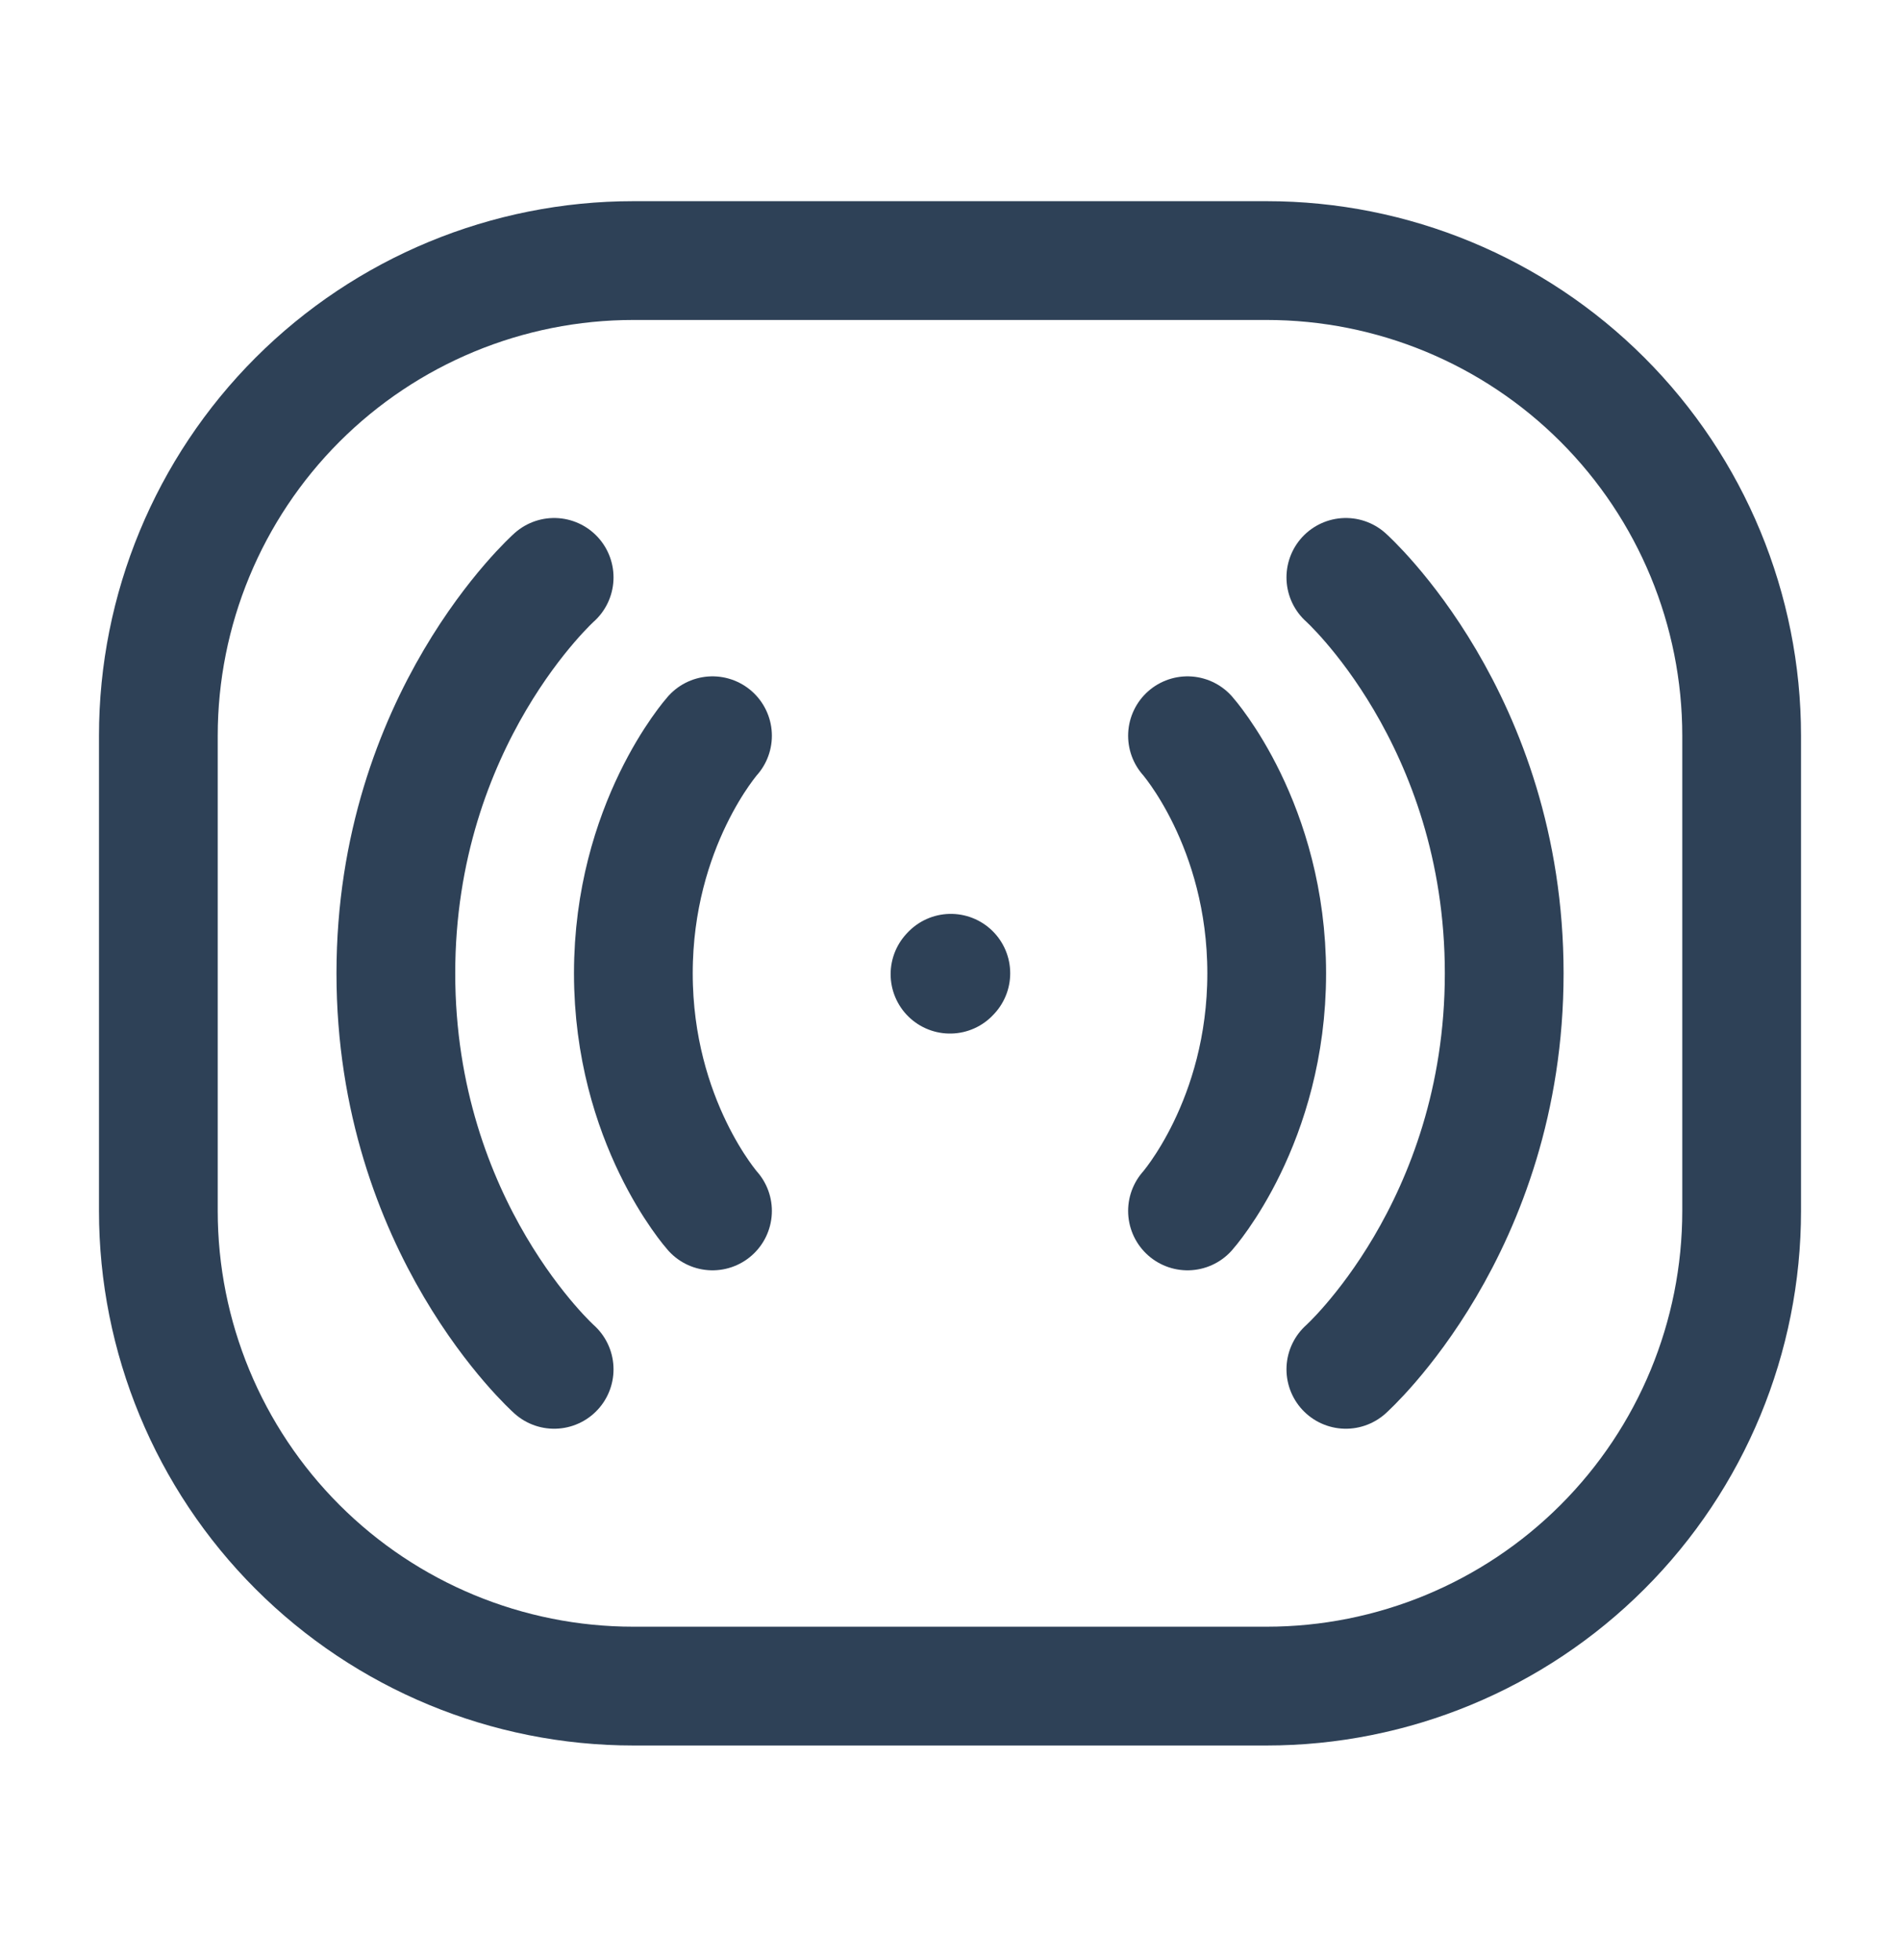 <svg width="32" height="33" viewBox="0 0 32 33" fill="none" xmlns="http://www.w3.org/2000/svg">
<path d="M2.667 20.387V12.387C2.667 10.266 3.51 8.231 5.01 6.73C6.51 5.23 8.545 4.387 10.667 4.387H21.333C23.455 4.387 25.49 5.23 26.99 6.73C28.491 8.231 29.333 10.266 29.333 12.387V20.387C29.333 22.509 28.491 24.544 26.99 26.044C25.49 27.544 23.455 28.387 21.333 28.387H10.667C8.545 28.387 6.51 27.544 5.01 26.044C3.51 24.544 2.667 22.509 2.667 20.387Z" stroke="#2E4157" stroke-width="2"/>
<path d="M20 12.387C20 12.387 21.334 13.887 21.334 16.387C21.334 18.887 20 20.387 20 20.387M16 16.401L16.014 16.386M22.667 9.721C22.667 9.721 25.334 12.102 25.334 16.387C25.334 20.673 22.667 23.054 22.667 23.054M12 12.387C12 12.387 10.667 13.887 10.667 16.387C10.667 18.887 12 20.387 12 20.387M9.333 9.721C9.333 9.721 6.667 12.102 6.667 16.387C6.667 20.673 9.333 23.054 9.333 23.054" stroke="#2E4157" stroke-width="2" stroke-linecap="round" stroke-linejoin="round"/>
</svg>
